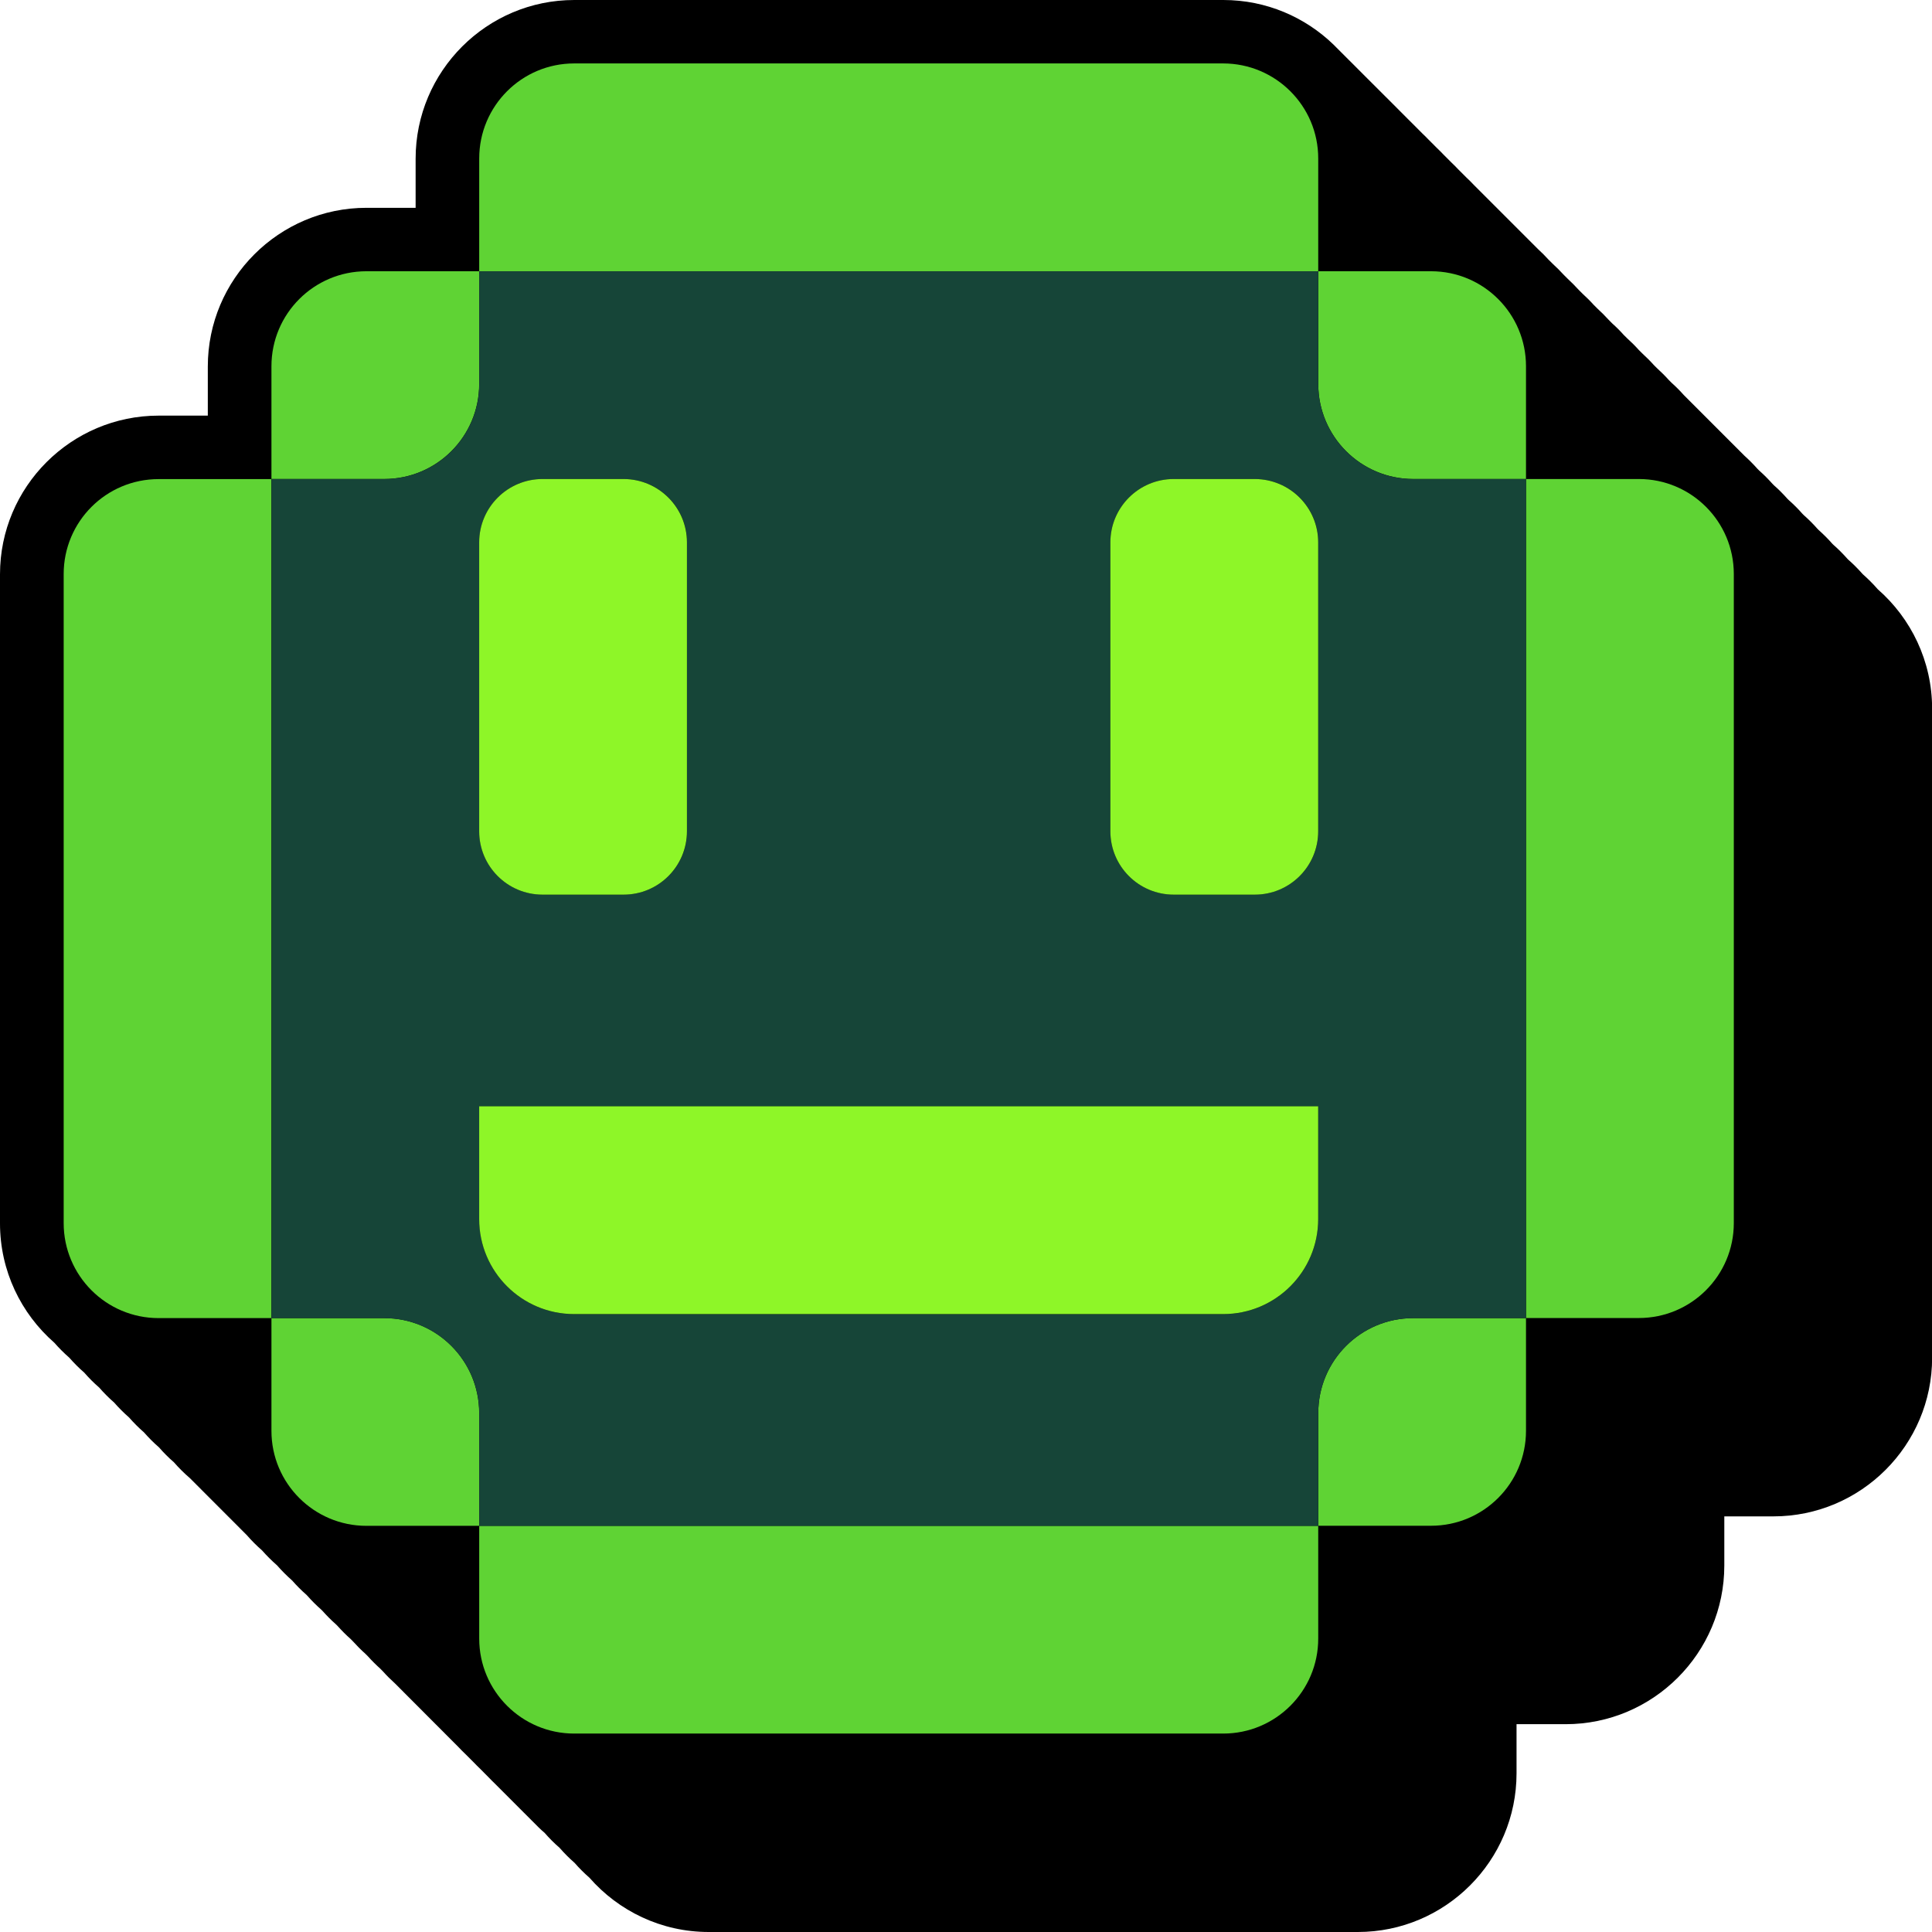 <svg width="48" height="48" viewBox="0 0 48 48" fill="none" xmlns="http://www.w3.org/2000/svg">
<g id="Group">
<path id="Vector" d="M46.652 14.639C46.538 14.507 46.413 14.384 46.283 14.268L46.275 14.26C46.163 14.134 46.046 14.015 45.92 13.905L45.902 13.887C45.792 13.763 45.676 13.645 45.552 13.537L45.529 13.515C45.421 13.392 45.305 13.276 45.184 13.168L45.156 13.14C45.05 13.019 44.935 12.905 44.814 12.798L44.782 12.766C44.677 12.646 44.564 12.533 44.445 12.428L44.407 12.391C44.303 12.274 44.193 12.162 44.075 12.059L44.035 12.019C43.931 11.902 43.822 11.793 43.707 11.691L43.662 11.646C43.56 11.531 43.452 11.423 43.339 11.321L41.833 9.814C41.738 9.707 41.638 9.607 41.532 9.512L41.461 9.441C41.367 9.336 41.267 9.238 41.164 9.144L41.088 9.068C40.996 8.965 40.897 8.868 40.796 8.775L40.715 8.694C40.624 8.592 40.528 8.497 40.426 8.405L40.34 8.32C40.25 8.219 40.157 8.126 40.056 8.036L39.966 7.945C39.877 7.847 39.784 7.755 39.687 7.666L39.593 7.572C39.506 7.475 39.414 7.385 39.319 7.298L39.221 7.2C39.135 7.104 39.045 7.016 38.951 6.928L38.848 6.825C38.764 6.733 38.677 6.646 38.585 6.562L38.468 6.446C38.389 6.359 38.307 6.276 38.22 6.197L36.616 4.593C36.558 4.53 36.496 4.47 36.433 4.411L36.236 4.214C36.181 4.156 36.125 4.099 36.069 4.046L35.859 3.836C35.809 3.783 35.757 3.731 35.704 3.681L35.48 3.457C35.434 3.409 35.388 3.362 35.339 3.317L35.102 3.079C35.06 3.036 35.018 2.994 34.974 2.952L34.723 2.7C34.685 2.661 34.648 2.624 34.61 2.587L34.345 2.322C34.313 2.288 34.279 2.255 34.245 2.222L33.967 1.945C33.938 1.916 33.911 1.887 33.88 1.858L33.588 1.565C33.564 1.541 33.54 1.517 33.515 1.493L33.21 1.188C33.191 1.168 33.172 1.147 33.151 1.128L33.138 1.115C32.428 0.426 31.461 0 30.394 0H14.268C12.094 0 10.326 1.769 10.326 3.943V5.163H9.105C6.932 5.163 5.163 6.932 5.163 9.105V10.326H3.943C1.769 10.326 0 12.094 0 14.268V30.394C0 31.576 0.523 32.636 1.349 33.359C1.465 33.491 1.588 33.615 1.72 33.73C1.837 33.862 1.959 33.987 2.092 34.101C2.208 34.234 2.33 34.358 2.463 34.472C2.579 34.605 2.702 34.729 2.834 34.844C2.95 34.976 3.073 35.1 3.205 35.215C3.321 35.347 3.444 35.471 3.576 35.586C3.693 35.718 3.815 35.843 3.948 35.957C4.064 36.09 4.186 36.214 4.319 36.328C4.443 36.47 4.577 36.603 4.719 36.725L6.131 38.139C6.249 38.275 6.375 38.401 6.51 38.519C6.625 38.649 6.749 38.773 6.88 38.888L6.885 38.893C6.998 39.022 7.119 39.143 7.246 39.256L7.261 39.27C7.371 39.395 7.488 39.513 7.613 39.622L7.637 39.647C7.743 39.768 7.858 39.882 7.979 39.989L8.013 40.023C8.118 40.14 8.228 40.252 8.345 40.355L8.389 40.399C8.491 40.512 8.597 40.62 8.712 40.721L8.765 40.775C8.863 40.884 8.968 40.989 9.078 41.088L9.141 41.151C9.236 41.257 9.338 41.359 9.444 41.454L9.517 41.528C9.609 41.632 9.707 41.728 9.811 41.822L11.381 43.396C11.444 43.463 11.51 43.53 11.578 43.594L11.767 43.783C11.822 43.841 11.877 43.896 11.935 43.951L12.152 44.17C12.198 44.217 12.243 44.264 12.291 44.309L12.54 44.558C12.575 44.595 12.611 44.63 12.648 44.666L12.926 44.945C12.951 44.972 12.977 44.998 13.005 45.024L13.313 45.332C13.329 45.348 13.345 45.366 13.363 45.382L13.381 45.4C13.429 45.447 13.479 45.494 13.531 45.537C13.647 45.67 13.77 45.794 13.902 45.908C14.018 46.041 14.141 46.165 14.273 46.28C14.389 46.412 14.512 46.536 14.644 46.651C15.367 47.477 16.428 48 17.609 48H33.735C35.909 48 37.678 46.231 37.678 44.057V42.837H38.898C41.072 42.837 42.84 41.068 42.84 38.895V37.674H44.06C46.234 37.674 48.003 35.906 48.003 33.732V17.606C48.002 16.424 47.479 15.363 46.652 14.639Z" fill="black"/>
<g id="Group_2">
<path id="Vector_2" d="M32.751 3.936V6.739H11.906V3.936C11.906 2.633 12.963 1.576 14.265 1.576H30.391C31.694 1.578 32.751 2.633 32.751 3.936Z" fill="#5FD334"/>
<path id="Vector_3" d="M32.751 37.909V40.711C32.751 42.013 31.694 43.07 30.391 43.07H14.265C12.963 43.07 11.906 42.013 11.906 40.711V37.909H32.751Z" fill="#5FD334"/>
<path id="Vector_4" d="M43.076 14.261V30.387C43.076 31.689 42.02 32.746 40.716 32.746H37.913V11.901H40.715C42.019 11.901 43.076 12.957 43.076 14.261Z" fill="#5FD334"/>
<path id="Vector_5" d="M6.743 11.901V32.748H3.941C2.637 32.748 1.582 31.691 1.582 30.388V14.262C1.582 12.959 2.637 11.903 3.941 11.903H6.743V11.901Z" fill="#5FD334"/>
<path id="Vector_6" d="M11.905 6.739V9.541C11.905 10.843 10.85 11.9 9.546 11.9H6.744V9.099C6.744 7.795 7.801 6.739 9.104 6.739H11.905Z" fill="#5FD334"/>
<path id="Vector_7" d="M37.913 9.099V11.9H35.111C33.809 11.9 32.752 10.843 32.752 9.541V6.739H35.554C36.858 6.739 37.913 7.796 37.913 9.099Z" fill="#5FD334"/>
<path id="Vector_8" d="M11.905 35.108V37.909H9.104C7.801 37.909 6.744 36.852 6.744 35.55V32.748H9.546C10.848 32.746 11.905 33.803 11.905 35.108Z" fill="#5FD334"/>
<path id="Vector_9" d="M37.913 32.746V35.548C37.913 36.85 36.858 37.907 35.554 37.907H32.752V35.107C32.752 33.803 33.809 32.748 35.111 32.748H37.913V32.746Z" fill="#5FD334"/>
</g>
<path id="Vector_10" d="M35.112 11.902C33.809 11.902 32.752 10.845 32.752 9.543V6.741H11.906V9.543C11.906 10.845 10.85 11.902 9.546 11.902H6.745V32.749H9.546C10.85 32.749 11.906 33.804 11.906 35.108V37.91H32.752V35.108C32.752 33.804 33.809 32.749 35.112 32.749H37.913V11.902H35.112ZM11.906 13.474C11.906 12.606 12.61 11.901 13.479 11.901H15.495C16.363 11.901 17.069 12.604 17.069 13.474V20.653C17.069 21.523 16.365 22.226 15.495 22.226H13.479C12.61 22.226 11.906 21.523 11.906 20.653V13.474ZM32.751 30.289C32.751 31.593 31.694 32.649 30.391 32.649H14.265C12.963 32.649 11.906 31.593 11.906 30.289V27.488H32.752V30.289H32.751ZM32.751 20.653C32.751 21.523 32.047 22.226 31.177 22.226H29.161C28.291 22.226 27.588 21.523 27.588 20.653V13.474C27.588 12.606 28.291 11.901 29.161 11.901H31.177C32.047 11.901 32.751 12.604 32.751 13.474V20.653Z" fill="#164538"/>
<g id="Group_3">
<path id="Vector_11" d="M32.75 27.486V30.288C32.75 31.592 31.693 32.648 30.39 32.648H14.264C12.962 32.648 11.905 31.592 11.905 30.288V27.486H32.75Z" fill="#8EF628"/>
<path id="Vector_12" d="M17.067 13.475V20.653C17.067 21.523 16.363 22.227 15.493 22.227H13.479C12.609 22.227 11.905 21.523 11.905 20.653V13.475C11.905 12.607 12.609 11.901 13.479 11.901H15.495C16.363 11.903 17.067 12.607 17.067 13.475Z" fill="#8EF628"/>
<path id="Vector_13" d="M32.75 13.475V20.653C32.75 21.523 32.046 22.227 31.176 22.227H29.16C28.291 22.227 27.587 21.523 27.587 20.653V13.475C27.587 12.607 28.291 11.901 29.16 11.901H31.176C32.046 11.903 32.75 12.607 32.75 13.475Z" fill="#8EF628"/>
</g>
</g>
</svg>
